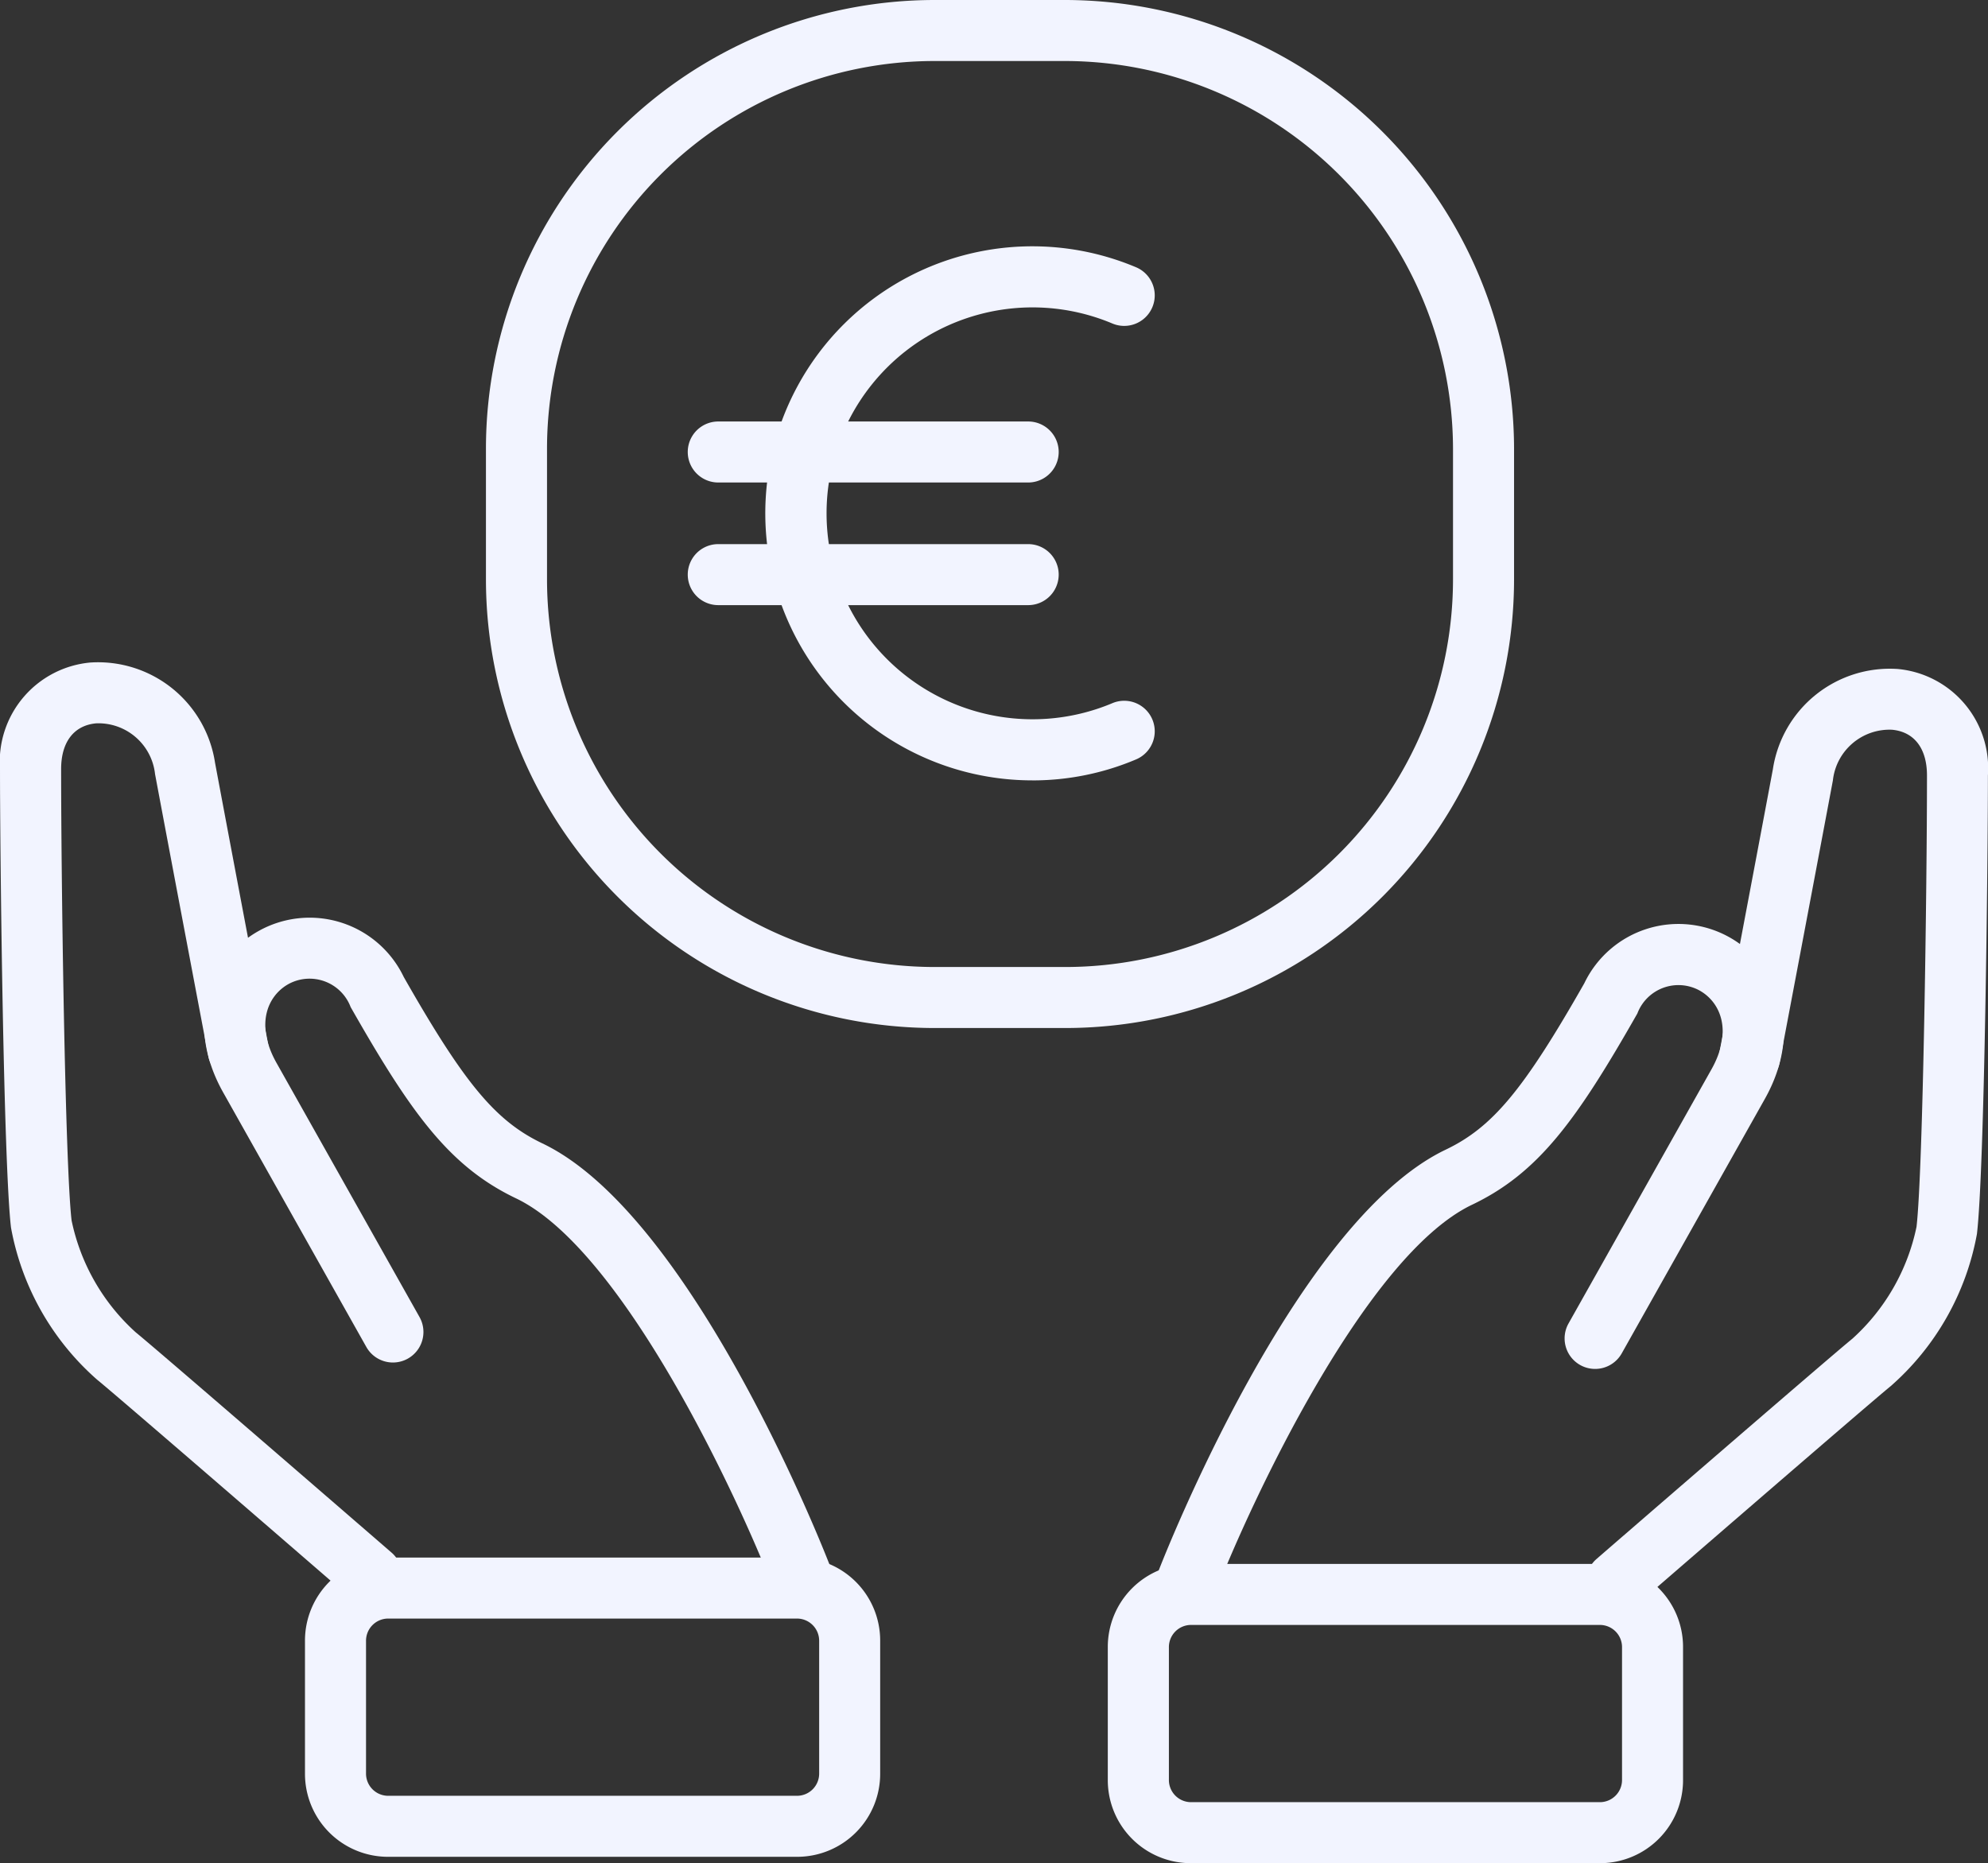 <svg id="Grupo_532" data-name="Grupo 532" xmlns="http://www.w3.org/2000/svg" xmlns:xlink="http://www.w3.org/1999/xlink" width="72.394" height="67.853" viewBox="0 0 72.394 67.853">
  <rect x="0" y="0" width="72.394" height="67.853" fill="#333333" stroke="none"/>
  <defs>
    <clipPath id="clip-path">
      <rect id="Rectángulo_289" data-name="Rectángulo 289" width="72.394" height="67.853" fill="#f2f4ff"/>
    </clipPath>
  </defs>
  <g id="Grupo_531" data-name="Grupo 531" clip-path="url(#clip-path)">
    <path id="Trazado_340" data-name="Trazado 340" d="M149.471,64.439a9.725,9.725,0,1,1,3.786-18.686,1.111,1.111,0,1,1-.866,2.047,7.5,7.5,0,1,0,0,13.828,1.111,1.111,0,1,1,.866,2.047,9.663,9.663,0,0,1-3.786.765" transform="translate(-111.885 -36.019)" fill="#f2f4ff"/>
    <path id="Trazado_341" data-name="Trazado 341" d="M138.021,79.217H126.735a1.111,1.111,0,1,1,0-2.222h11.286a1.111,1.111,0,1,1,0,2.222" transform="translate(-100.579 -61.645)" fill="#f2f4ff"/>
    <path id="Trazado_342" data-name="Trazado 342" d="M138.021,101.619H126.735a1.111,1.111,0,1,1,0-2.222h11.286a1.111,1.111,0,1,1,0,2.222" transform="translate(-100.579 -79.581)" fill="#f2f4ff"/>
    <path id="Trazado_343" data-name="Trazado 343" d="M220.3,296.583H205.352a3.023,3.023,0,0,1-3-3.038v-4.822a3.023,3.023,0,0,1,3-3.038H220.3a3.023,3.023,0,0,1,3,3.038v4.822a3.023,3.023,0,0,1-3,3.038m-14.945-8.676a.808.808,0,0,0-.778.816v4.822a.808.808,0,0,0,.778.816H220.3a.808.808,0,0,0,.778-.816v-4.822a.808.808,0,0,0-.778-.816Z" transform="translate(-162.011 -228.729)" fill="#f2f4ff"/>
    <path id="Trazado_344" data-name="Trazado 344" d="M290.824,156.5a1.111,1.111,0,0,1-.728-1.951c.343-.3,8.4-7.274,9.316-8.022a7.556,7.556,0,0,0,2.334-4.073c.239-2.051.382-12.426.381-16.44,0-.982-.465-1.589-1.274-1.663A2.075,2.075,0,0,0,298.7,126.2c-.71,3.787-1.926,10.2-1.939,10.266a1.111,1.111,0,1,1-2.183-.414c.012-.064,1.228-6.476,1.937-10.261a4.307,4.307,0,0,1,4.54-3.653,3.629,3.629,0,0,1,3.291,3.876c0,3.091-.122,14.34-.4,16.7a9.674,9.674,0,0,1-3.137,5.539c-.892.727-9.181,7.907-9.265,7.979a1.107,1.107,0,0,1-.727.271" transform="translate(-231.955 -97.775)" fill="#f2f4ff"/>
    <path id="Trazado_345" data-name="Trazado 345" d="M212.346,193.848a1.112,1.112,0,0,1-1.036-1.513c.2-.519,4.986-12.729,10.457-15.343,1.705-.815,2.838-2.174,5.049-6.06a3.8,3.8,0,0,1,5.306-1.664c1.731.985,2.717,3.332,1.249,5.91l-5.192,9.232a1.111,1.111,0,1,1-1.937-1.09l5.195-9.237c.787-1.383.358-2.444-.414-2.883a1.6,1.6,0,0,0-2.275.832c-2.21,3.883-3.6,5.81-6.022,6.966-3.883,1.856-8.061,10.838-9.344,14.142a1.112,1.112,0,0,1-1.036.71" transform="translate(-169.123 -135.122)" fill="#f2f4ff"/>
    <path id="Trazado_346" data-name="Trazado 346" d="M73.655,295.42H58.709a3.023,3.023,0,0,1-3-3.038v-4.822a3.023,3.023,0,0,1,3-3.038H73.655a3.023,3.023,0,0,1,3,3.038v4.822a3.023,3.023,0,0,1-3,3.038m-14.945-8.676a.808.808,0,0,0-.778.816v4.822a.808.808,0,0,0,.778.816H73.655a.808.808,0,0,0,.778-.816v-4.822a.808.808,0,0,0-.778-.816Z" transform="translate(-44.603 -227.798)" fill="#f2f4ff"/>
    <path id="Trazado_347" data-name="Trazado 347" d="M13.525,155.338a1.106,1.106,0,0,1-.727-.271c-.084-.072-8.372-7.252-9.265-7.979A9.674,9.674,0,0,1,.4,141.549c-.274-2.357-.4-13.606-.4-16.7a3.629,3.629,0,0,1,3.291-3.876,4.308,4.308,0,0,1,4.54,3.653c.709,3.784,1.925,10.2,1.937,10.261a1.111,1.111,0,1,1-2.183.414c-.012-.064-1.229-6.479-1.939-10.266A2.074,2.074,0,0,0,3.5,123.188c-.809.075-1.274.681-1.274,1.664,0,4.015.142,14.389.381,16.44a7.554,7.554,0,0,0,2.334,4.073c.918.748,8.973,7.726,9.316,8.022a1.111,1.111,0,0,1-.728,1.951" transform="translate(0 -96.845)" fill="#f2f4ff"/>
    <path id="Trazado_348" data-name="Trazado 348" d="M59.013,192.685a1.112,1.112,0,0,1-1.036-.71c-1.282-3.3-5.461-12.286-9.344-14.142-2.419-1.156-3.813-3.083-6.022-6.966a1.6,1.6,0,0,0-2.275-.832c-.773.44-1.2,1.5-.417,2.879l5.2,9.242a1.111,1.111,0,0,1-1.937,1.089l-5.195-9.237c-1.464-2.573-.479-4.919,1.252-5.9a3.8,3.8,0,0,1,5.306,1.664c2.212,3.886,3.344,5.245,5.049,6.06,5.471,2.615,10.256,14.825,10.457,15.343a1.112,1.112,0,0,1-1.036,1.513" transform="translate(-29.842 -134.191)" fill="#f2f4ff"/>
    <path id="Trazado_349" data-name="Trazado 349" d="M109.881,37.439H105.1a16.348,16.348,0,0,1-16.33-16.33V16.33A16.348,16.348,0,0,1,105.1,0h4.779a16.371,16.371,0,0,1,16.33,16.33v4.779a16.348,16.348,0,0,1-16.33,16.33M105.1,2.222A14.123,14.123,0,0,0,90.994,16.33v4.779A14.123,14.123,0,0,0,105.1,35.217h4.779a14.123,14.123,0,0,0,14.107-14.108V16.33A14.149,14.149,0,0,0,109.881,2.222Z" transform="translate(-71.074)" fill="#f2f4ff"/>
  </g>
</svg>
